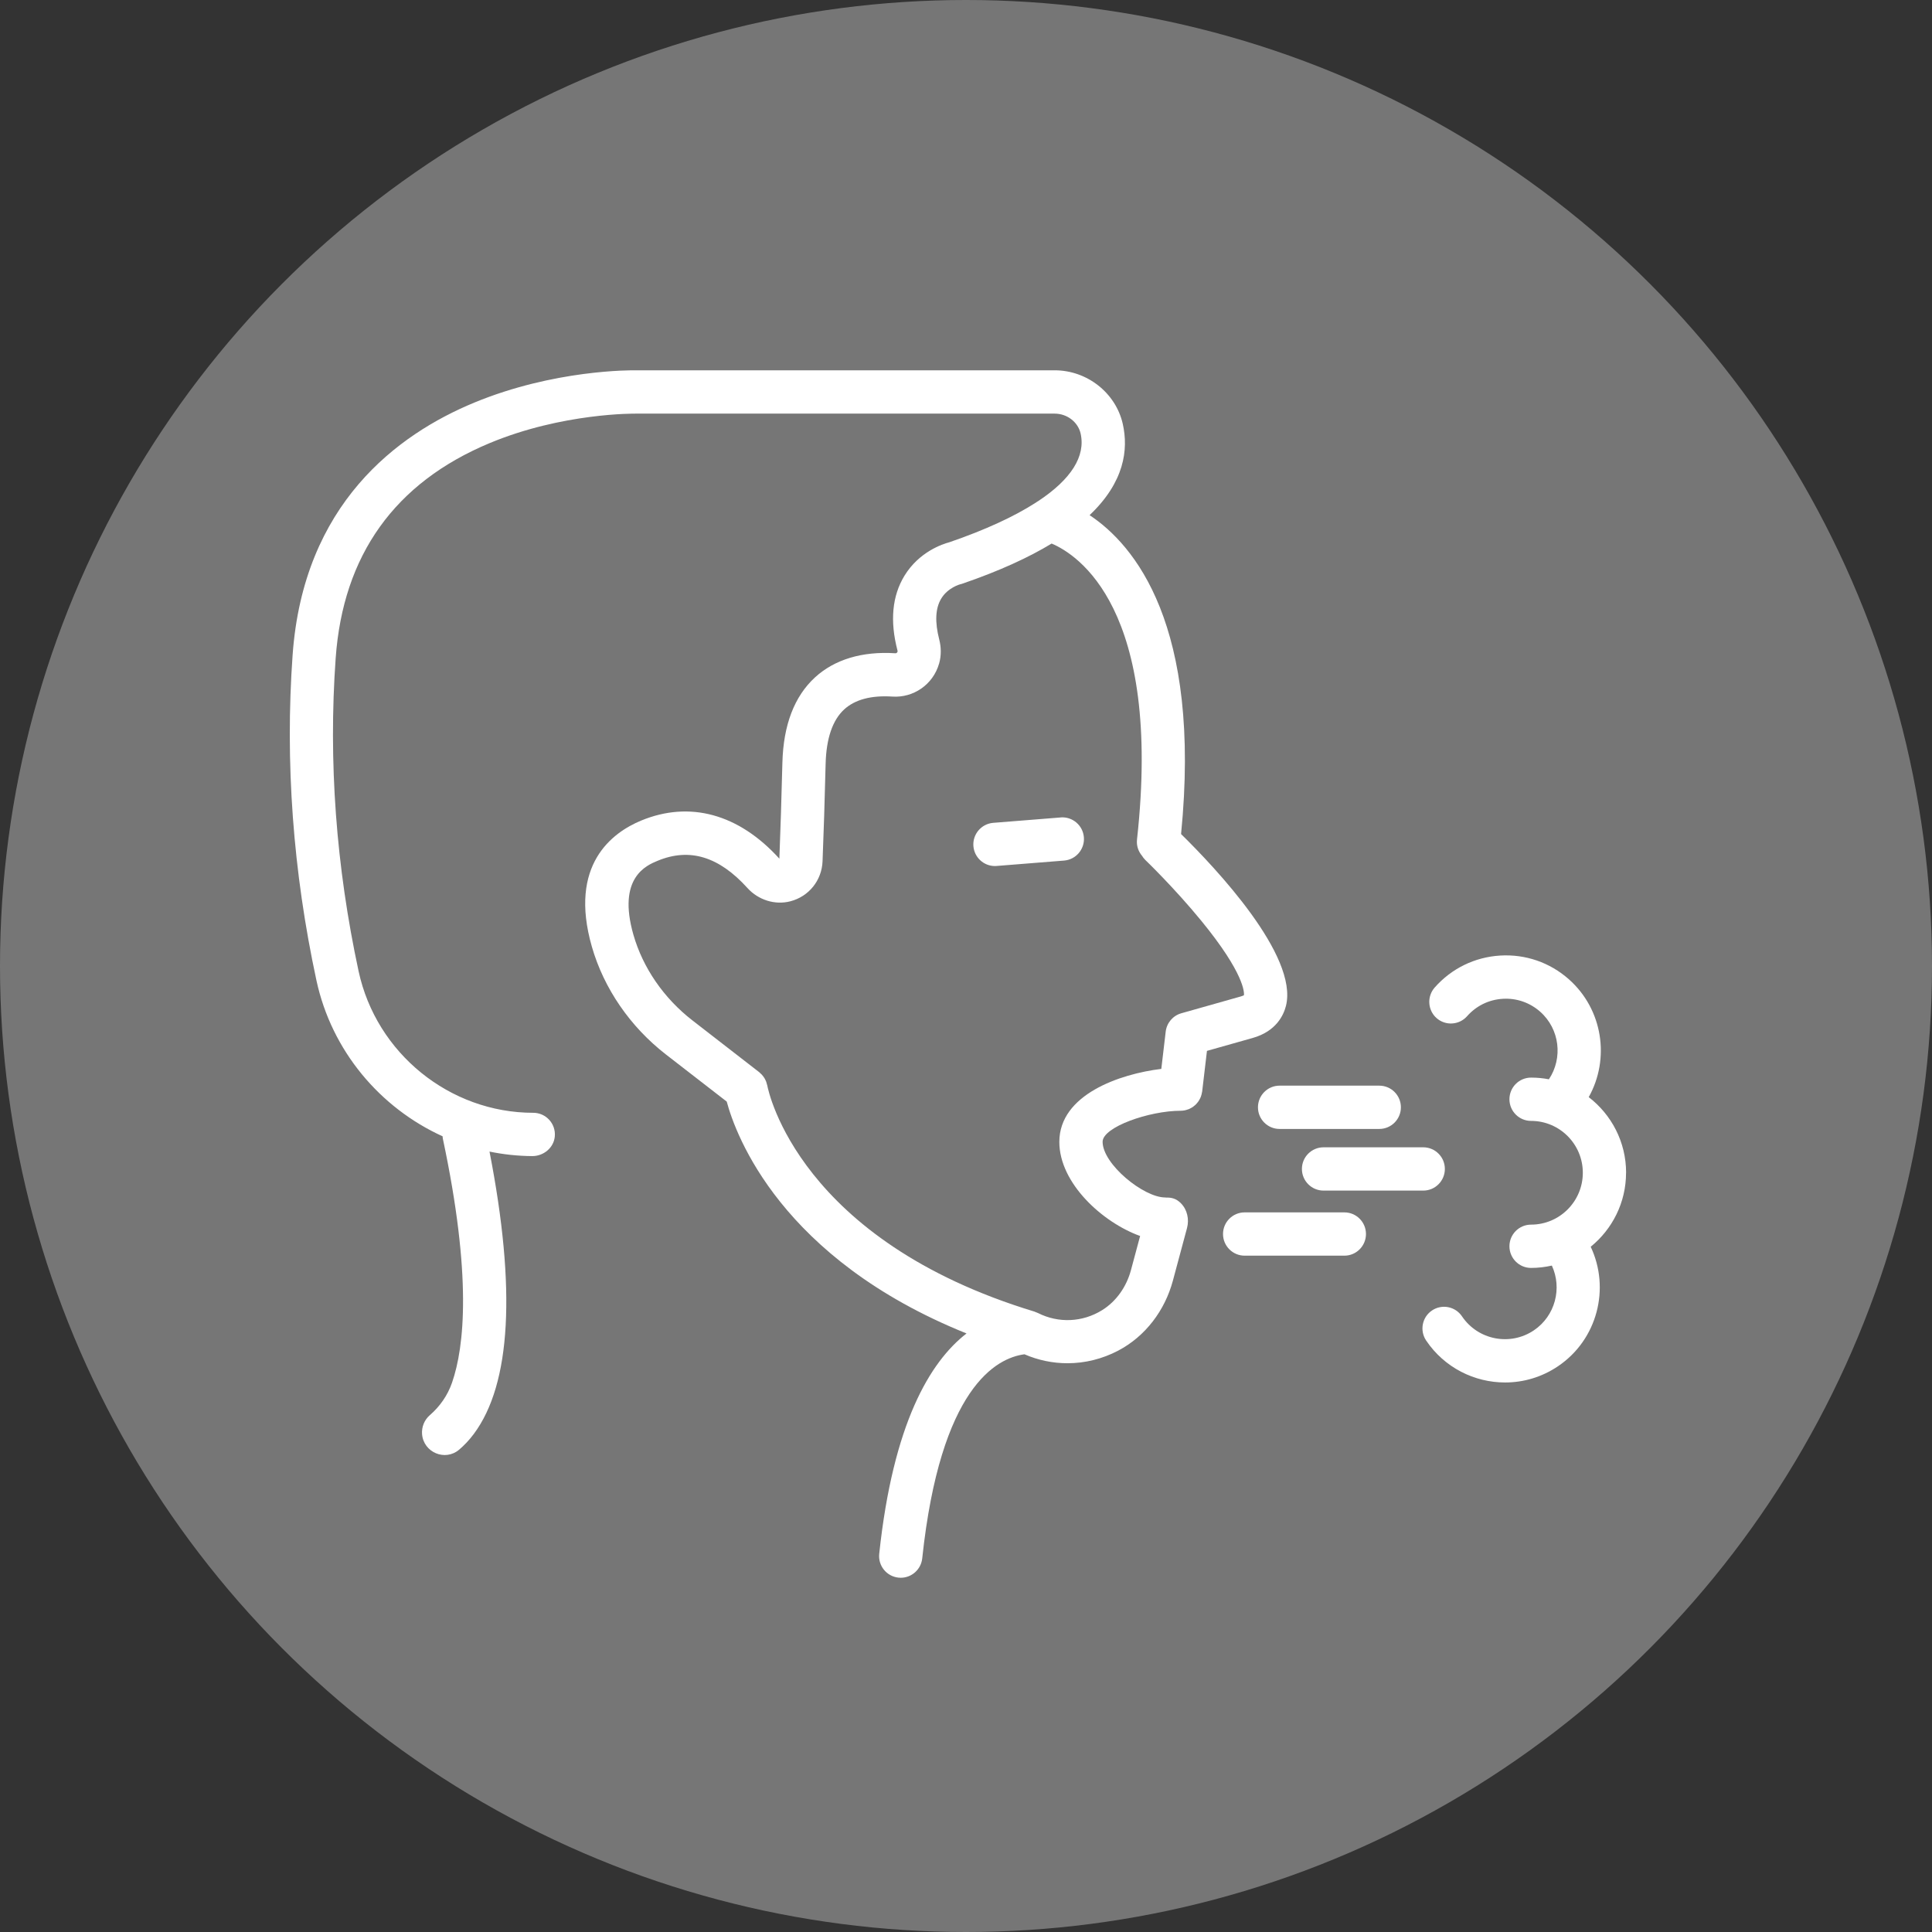 <svg width="120" height="120" viewBox="0 0 120 120" fill="none" xmlns="http://www.w3.org/2000/svg">
<rect x="0" y="0" width="120" height="120" fill="#333333" stroke="none"/>
<circle cx="60" cy="60" r="60" fill="#767676"/>
<g clip-path="url(#clip0_3112_2062)">
<path d="M65.878 50.774L61.692 51.108C60.954 51.167 60.401 51.815 60.46 52.554C60.516 53.259 61.104 53.791 61.797 53.791C61.832 53.791 61.869 53.791 61.904 53.786L66.09 53.452C66.828 53.393 67.381 52.745 67.322 52.006C67.263 51.266 66.619 50.715 65.878 50.771V50.774Z" fill="white"/>
<path d="M73.358 51.812C74.644 38.811 70.455 33.839 67.677 31.997C69.832 29.953 70.101 27.934 69.736 26.323C69.298 24.401 67.521 23 65.507 23H39.543C39.178 22.994 34.423 22.957 29.459 25.006C24.68 26.982 18.843 31.303 18.174 40.69C17.699 47.34 18.199 54.138 19.654 60.892C20.596 65.264 23.598 68.808 27.491 70.578C27.496 70.632 27.496 70.685 27.509 70.739C29.311 79.225 28.855 83.633 28.076 85.881C27.805 86.666 27.324 87.357 26.696 87.9C26.358 88.193 26.181 88.631 26.215 89.078C26.309 90.215 27.646 90.78 28.516 90.043C28.82 89.785 29.134 89.462 29.434 89.059C31.743 85.953 32.066 80.056 30.404 71.527C31.265 71.704 32.154 71.801 33.059 71.807C33.765 71.809 34.399 71.288 34.46 70.583C34.53 69.787 33.905 69.118 33.123 69.118C27.934 69.118 23.372 65.42 22.274 60.328C20.873 53.823 20.392 47.281 20.849 40.884C21.305 34.479 24.521 29.983 30.406 27.525C34.949 25.629 39.457 25.691 39.5 25.691C39.511 25.691 39.519 25.691 39.529 25.691H65.507C66.278 25.691 66.954 26.21 67.118 26.923C67.44 28.337 66.528 29.768 64.498 31.115C64.444 31.145 64.393 31.177 64.345 31.214C63.002 32.08 61.203 32.911 58.967 33.68C58.551 33.79 57.093 34.266 56.18 35.756C55.413 37.009 55.265 38.574 55.745 40.408C55.751 40.427 55.764 40.475 55.721 40.526C55.678 40.58 55.622 40.577 55.603 40.575C53.557 40.443 51.839 40.959 50.626 42.07C49.34 43.247 48.657 45.03 48.596 47.367C48.539 49.62 48.475 51.623 48.408 53.334C45.892 50.556 42.842 49.717 39.817 50.97C38.047 51.704 35.298 53.694 36.761 58.798C37.505 61.392 39.14 63.772 41.363 65.496L45.138 68.421C45.704 70.527 48.51 78.182 60.033 82.823C57.748 84.595 55.469 88.438 54.61 96.51C54.532 97.249 55.066 97.911 55.802 97.989C55.85 97.994 55.898 97.997 55.947 97.997C56.623 97.997 57.206 97.486 57.281 96.795C58.411 86.171 61.894 84.345 63.631 84.117C64.487 84.488 65.394 84.673 66.305 84.673C67.381 84.673 68.458 84.412 69.451 83.891C71.145 83.001 72.353 81.395 72.85 79.545L73.728 76.276C73.873 75.733 73.744 75.138 73.35 74.738C73.049 74.431 72.74 74.375 72.439 74.385C72.418 74.385 72.396 74.377 72.372 74.377C71.032 74.377 68.485 72.309 68.485 70.917C68.485 70.005 71.376 68.991 73.336 68.991C73.425 68.991 73.511 68.981 73.594 68.964C73.621 68.959 73.647 68.948 73.674 68.943C73.728 68.93 73.784 68.913 73.835 68.892C73.868 68.878 73.897 68.862 73.929 68.846C73.972 68.825 74.018 68.803 74.058 68.776C74.088 68.757 74.117 68.733 74.144 68.712C74.182 68.682 74.219 68.653 74.254 68.62C74.281 68.596 74.303 68.569 74.327 68.542C74.359 68.507 74.388 68.472 74.418 68.432C74.439 68.403 74.458 68.373 74.477 68.341C74.501 68.3 74.523 68.26 74.544 68.217C74.56 68.182 74.574 68.147 74.59 68.112C74.606 68.069 74.619 68.026 74.63 67.98C74.641 67.94 74.649 67.902 74.654 67.862C74.657 67.843 74.665 67.824 74.668 67.803L74.966 65.272L77.803 64.471C79.275 64.057 79.731 63.041 79.874 62.473C80.652 59.354 75.484 53.89 73.36 51.806L73.358 51.812ZM77.269 61.812C77.242 61.828 77.183 61.86 77.073 61.89L73.374 62.936C72.85 63.084 72.469 63.533 72.404 64.073L72.131 66.391C69.559 66.703 65.797 67.983 65.797 70.927C65.797 73.493 68.482 75.931 70.815 76.77L70.246 78.889C69.972 79.908 69.352 80.817 68.458 81.374C67.231 82.138 65.738 82.194 64.476 81.557C64.452 81.543 64.425 81.538 64.401 81.527C64.369 81.514 64.337 81.498 64.302 81.487C64.286 81.481 64.275 81.473 64.259 81.468C49.659 77.039 47.734 67.83 47.656 67.416C47.651 67.386 47.64 67.362 47.632 67.335C47.621 67.289 47.608 67.241 47.592 67.195C47.578 67.155 47.559 67.117 47.541 67.079C47.522 67.039 47.503 66.999 47.479 66.961C47.455 66.924 47.431 66.889 47.404 66.854C47.377 66.819 47.353 66.786 47.323 66.754C47.291 66.719 47.256 66.687 47.218 66.655C47.197 66.636 47.178 66.612 47.157 66.596L43.009 63.38C41.231 62.003 39.932 60.115 39.344 58.066C38.324 54.509 40.155 53.75 40.845 53.465C42.829 52.643 44.654 53.197 46.426 55.157C47.095 55.896 48.131 56.232 49.095 55.98C50.25 55.678 51.042 54.675 51.09 53.5C51.16 51.774 51.224 49.736 51.281 47.445C51.321 45.866 51.71 44.729 52.435 44.062C53.106 43.449 54.113 43.18 55.429 43.266C56.715 43.35 57.95 42.543 58.331 41.209C58.47 40.722 58.462 40.203 58.336 39.714C58.06 38.641 58.097 37.794 58.452 37.195C58.865 36.495 59.633 36.294 59.63 36.294C59.681 36.283 59.732 36.27 59.781 36.251C62.092 35.458 63.907 34.619 65.319 33.761C66.919 34.436 72.203 37.783 70.622 52.14C70.579 52.522 70.702 52.879 70.93 53.151C70.99 53.245 71.054 53.334 71.137 53.414C71.156 53.43 72.949 55.157 74.611 57.187C77.302 60.473 77.283 61.651 77.264 61.817L77.269 61.812Z" fill="white"/>
<path d="M78.134 68.777C78.134 69.519 78.735 70.121 79.476 70.121H85.67C86.411 70.121 87.012 69.519 87.012 68.777C87.012 68.034 86.411 67.432 85.67 67.432H79.476C78.735 67.432 78.134 68.034 78.134 68.777Z" fill="white"/>
<path d="M83.501 75.303H77.307C76.566 75.303 75.964 75.905 75.964 76.647C75.964 77.389 76.566 77.992 77.307 77.992H83.501C84.242 77.992 84.843 77.389 84.843 76.647C84.843 75.905 84.242 75.303 83.501 75.303Z" fill="white"/>
<path d="M80.864 72.606C80.864 73.348 81.466 73.95 82.207 73.95H88.4C89.141 73.95 89.743 73.348 89.743 72.606C89.743 71.863 89.141 71.261 88.4 71.261H82.207C81.466 71.261 80.864 71.863 80.864 72.606Z" fill="white"/>
<path d="M101 72.84C101 70.928 100.087 69.226 98.678 68.145C100.009 65.77 99.561 62.7 97.443 60.823C96.261 59.777 94.745 59.255 93.171 59.352C91.598 59.449 90.156 60.153 89.112 61.336C88.621 61.893 88.674 62.743 89.227 63.235C89.783 63.727 90.631 63.673 91.123 63.119C91.692 62.474 92.476 62.089 93.335 62.038C94.191 61.984 95.018 62.269 95.663 62.839C96.882 63.918 97.083 65.719 96.205 67.037C95.845 66.967 95.475 66.932 95.096 66.932C94.355 66.932 93.754 67.534 93.754 68.276C93.754 69.019 94.355 69.621 95.096 69.621C96.871 69.621 98.312 71.065 98.312 72.842C98.312 74.62 96.871 76.064 95.096 76.064C94.355 76.064 93.754 76.666 93.754 77.408C93.754 78.15 94.355 78.753 95.096 78.753C95.539 78.753 95.971 78.701 96.388 78.607C97.04 80.016 96.597 81.735 95.271 82.63C93.799 83.622 91.797 83.232 90.806 81.759C90.39 81.143 89.558 80.982 88.943 81.396C88.328 81.81 88.167 82.646 88.58 83.262C89.719 84.953 91.585 85.868 93.483 85.868C94.618 85.868 95.762 85.542 96.772 84.859C99.217 83.208 100.025 80.03 98.801 77.438C100.138 76.354 100.997 74.698 100.997 72.842L101 72.84Z" fill="white"/>
</g>
<defs>
<clipPath id="clip0_3112_2062">
<rect width="83" height="75" fill="white" transform="translate(18 23)"/>
</clipPath>
</defs>
</svg>
